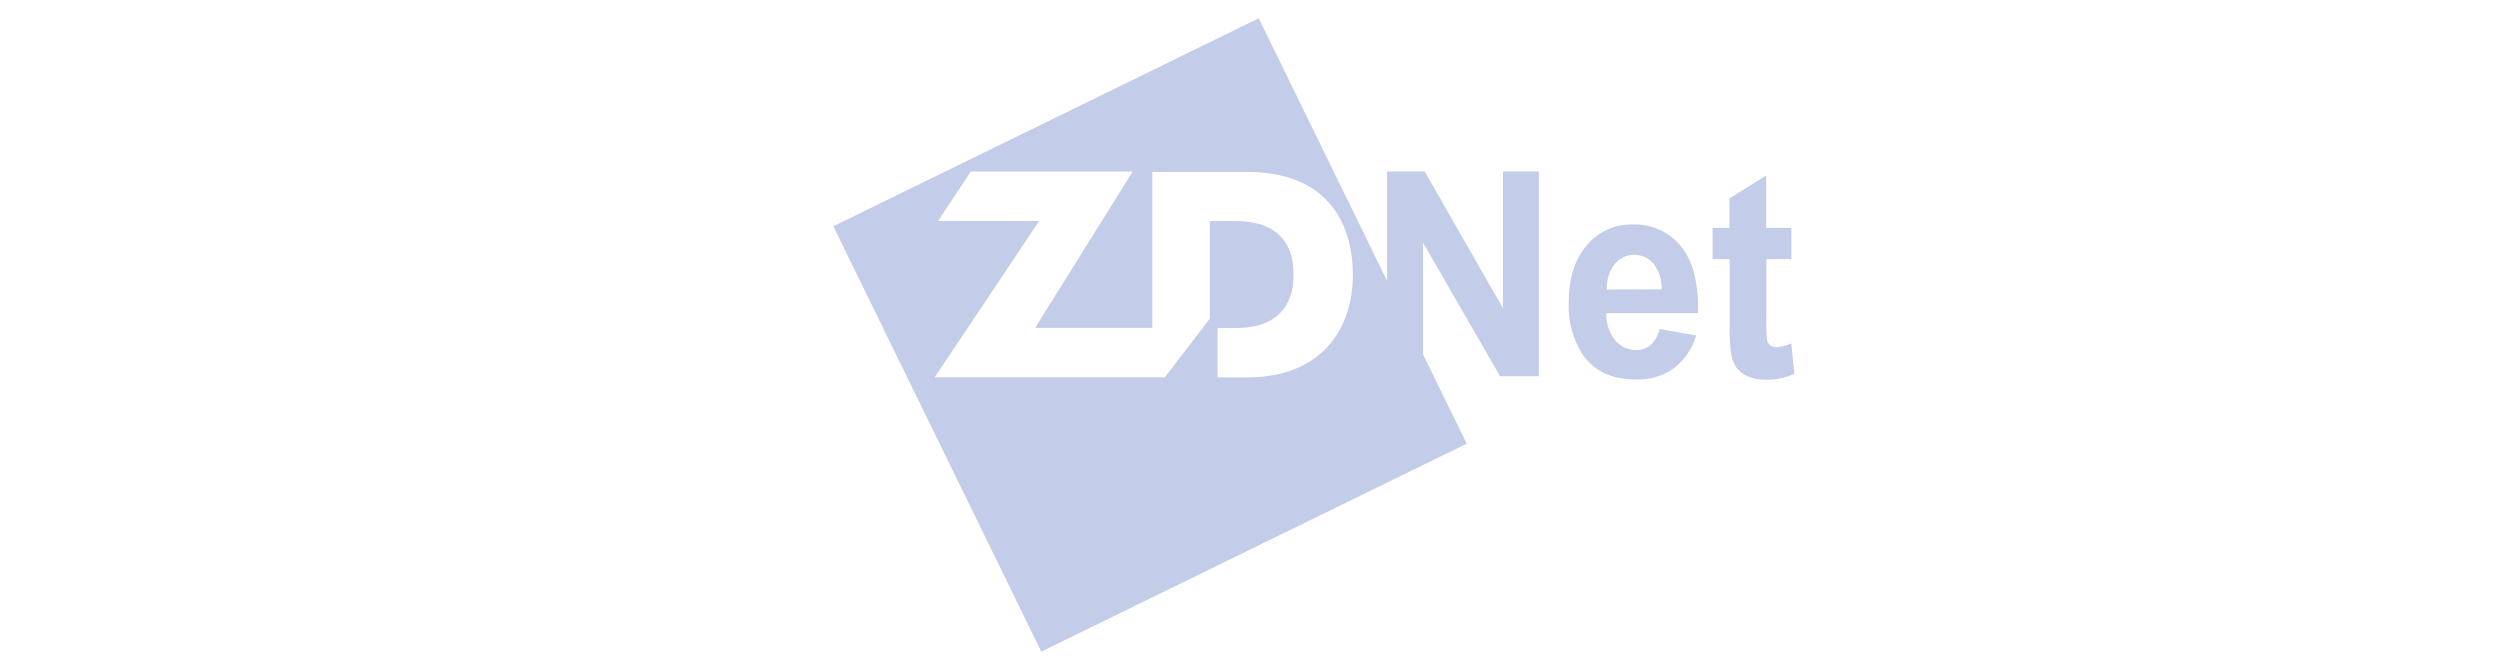 <svg fill="none" height="40" viewBox="0 0 150 40" width="150" xmlns="http://www.w3.org/2000/svg"><g clip-rule="evenodd" fill="#c3cce9" fill-rule="evenodd"><path d="m83.228 22.57v-12.283h2.253l4.694 8.202v-8.202h2.154v12.283h-2.327l-4.623-8.011v8.011z"/><path d="m99.576 19.741 2.192.391c-.227.779-.694 1.466-1.335 1.963-.665.47-1.467.707-2.28.675-1.446 0-2.515-.502-3.208-1.516-.577-.915-.864-1.983-.823-3.064 0-1.477.361-2.633 1.082-3.467.331-.402.749-.723 1.222-.94.473-.217.989-.325 1.509-.314.556-.024 1.11.082 1.618.31.508.228.955.572 1.307 1.003.715.875 1.057 2.211 1.026 4.007h-5.508c-.023.588.165 1.166.53 1.627.155.186.349.335.569.437.22.101.459.152.701.149.317.007.625-.102.866-.308.27-.263.456-.601.533-.971zm.123-2.382c.022-.555-.151-1.101-.49-1.541-.144-.17-.324-.306-.526-.398-.203-.092-.423-.139-.646-.136-.223.003-.442.055-.642.153-.2.098-.376.238-.516.412-.334.434-.498.976-.462 1.523z"/><path d="m107.482 13.672v1.877h-1.501v3.588c-.013.424.001.848.043 1.27.026.122.095.232.194.308.108.079.239.12.373.117.305-.025.604-.101.885-.225l.188 1.825c-.547.242-1.141.362-1.739.351-.367.005-.731-.066-1.069-.209-.282-.114-.525-.307-.7-.555-.168-.282-.273-.598-.308-.925-.059-.552-.082-1.107-.068-1.661v-3.884h-1.023v-1.877h1.011v-1.769l2.204-1.375v3.144z"/><path d="m88.003 26.62-25.526 12.477-12.477-25.523 25.523-12.477zm-15.41-13.355v5.847l-2.697 3.523h-13.811l6.266-9.379h-6.072l1.97-2.962h9.712l-5.856 9.379h7.034v-9.357h5.687c5.076 0 6.346 3.39 6.346 6.164 0 3.307-1.92 6.164-6.346 6.164h-1.769v-2.962h1.1c3.418 0 3.455-2.574 3.455-3.209 0-.687-.037-3.208-3.455-3.208z"/></g></svg>

